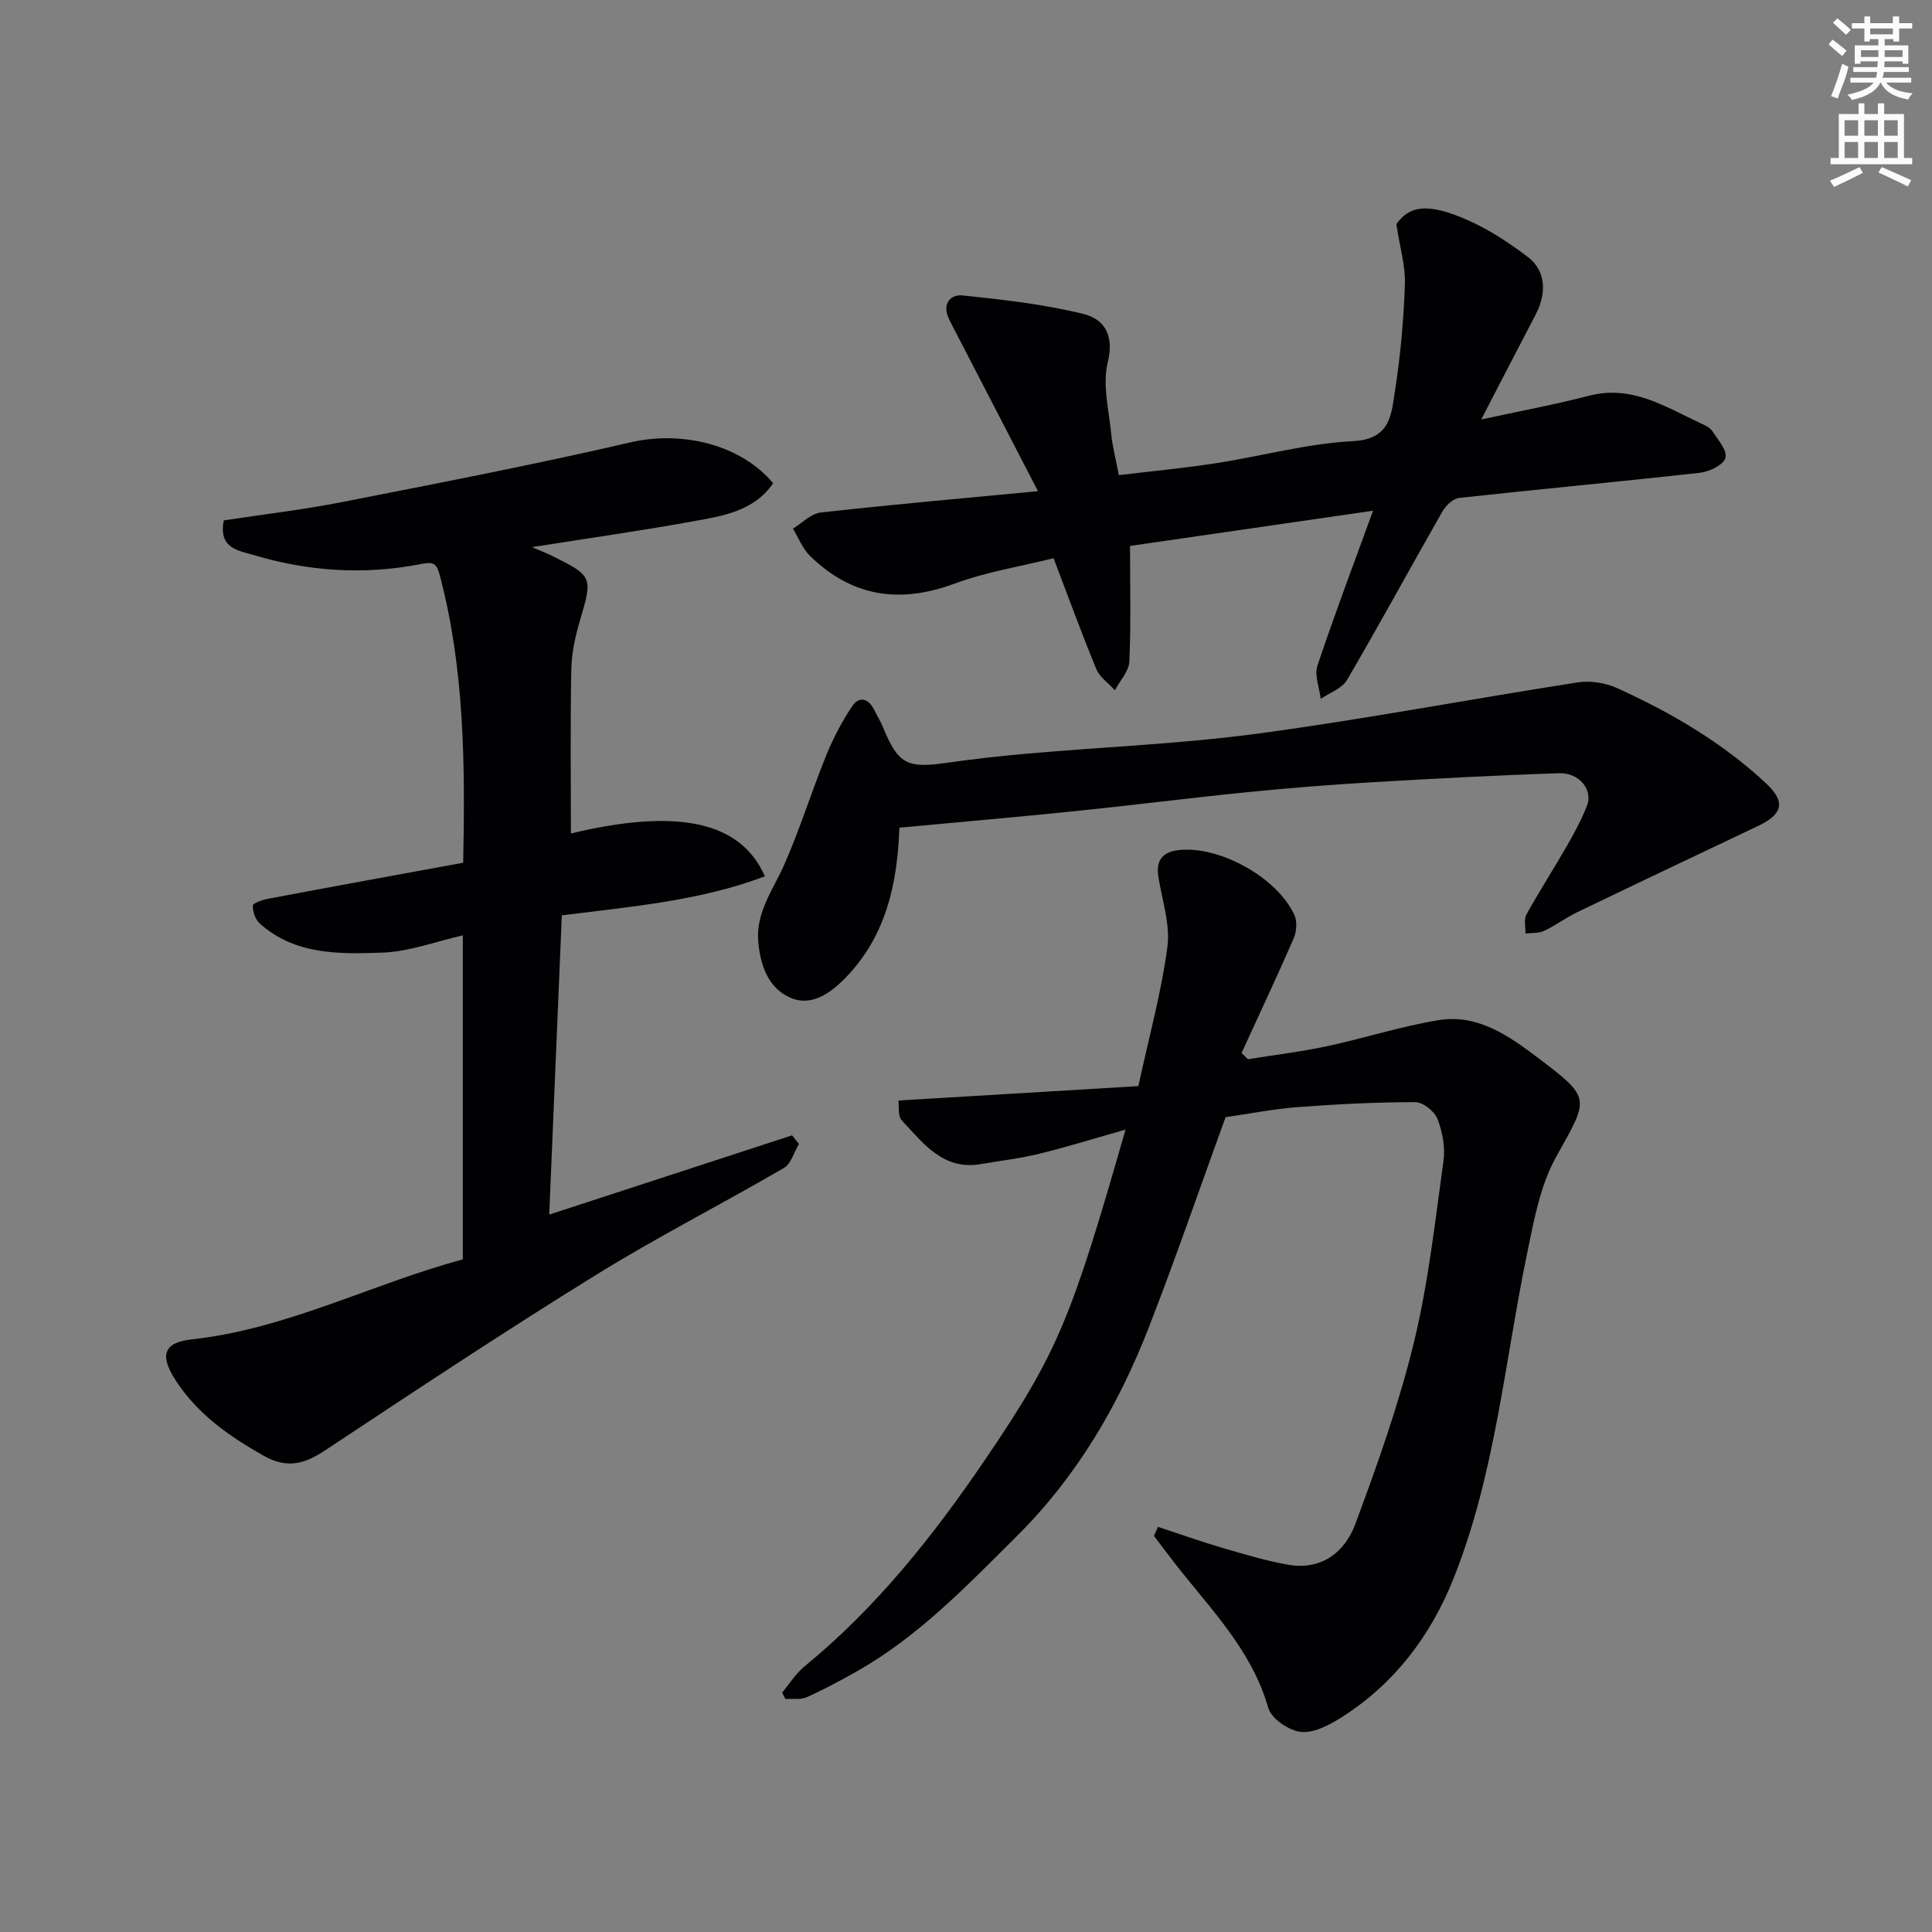 <svg enable-background="new 0 0 400 400" viewBox="0 0 400 400" xmlns="http://www.w3.org/2000/svg"><rect x="0" y="0" width="400" height="400" fill="#808080" stroke="none"/><path d="m378.6 9.2.8-1c.9.7 1.9 1.4 2.9 2.3l-.9 1.1c-1.1-.9-2-1.7-2.8-2.4zm.5 10.7c.9-2.1 1.6-4.3 2.3-6.7.4.2.8.4 1.3.6-.7 3.1-1.5 4.3-2.2 6.6zm.4-15.2.9-.9c1 .8 2 1.6 2.8 2.4l-1 1c-1-.9-1.9-1.8-2.7-2.5zm12.5-1.3h1.2v1.4h2.7v1.1h-2.7v2.7h-1.2v-.5h-1.8v1.3h4.9v3.8h-1.2v-.5h-3.7c0 .4-.1.9-.1 1.2h5.1v1h-5.2c0 .6-.1.9-.3 1.2h6v1h-5.2c1.1 1.3 2.9 2 5.5 2.2-.4.4-.7.8-.9 1.3-2.9-.5-4.8-1.6-5.7-3.5h-.1c-.8 1.7-2.7 2.9-5.9 3.6-.2-.4-.6-.8-.9-1.1 2.8-.6 4.6-1.4 5.4-2.5h-4.8v-1h5.3c.1-.3.2-.7.2-1.2h-4.9v-1h5c0-.4 0-.8.1-1.2h-3.6v.5h-1.2v-3.8h4.9v-1.3h-1.8v.5h-1.1v-2.7h-2.6v-1.1h2.6v-1.4h1.2v1.4h4.7v-1.4zm-6.7 8.4h3.6c0-.4 0-.9 0-1.4h-3.6zm1.9-4.7h4.7v-1.2h-4.7zm6.7 3.3h-3.7v1.4h3.7z" fill="#fcfafa"/><path d="m384.7 21.4h1.3v2.2h2.8v-2.2h1.3v2.2h4.1v9.1h1.7v1.3h-16.9v-1.3h1.7v-9.1h4.1v-2.2zm.3 13.2.7 1.2c-1.8.9-3.8 1.9-6 2.9-.2-.4-.5-.7-.8-1.3 2.4-1 4.4-2 6.1-2.8zm-3.1-6.5h2.8v-3.2h-2.8zm0 4.6h2.8v-3.3h-2.8v3.2zm4.1-4.6h2.8v-3.2h-2.8zm0 4.6h2.8v-3.3h-2.8zm3.6 1.9c2.1.9 4.1 1.8 6.1 2.7l-.7 1.3c-2.2-1.1-4.2-2-6.1-2.9zm3.3-9.7h-2.8v3.2h2.8zm-2.8 7.8h2.8v-3.3h-2.8z" fill="#fcfafa"/><g fill="#010103"><path d="m239.75 316.12c4.39 1.44 8.74 3 13.17 4.3 4.5 1.32 9.03 2.68 13.64 3.52 6.96 1.27 11.86-2.52 14.05-8.42 4.58-12.32 9.01-24.79 12.11-37.53 3-12.33 4.39-25.06 6.14-37.66.39-2.81-.21-6-1.25-8.67-.61-1.57-2.99-3.47-4.58-3.47-8.09 0-16.2.41-24.28 1.02-5.04.38-10.04 1.38-15.01 2.09-5.25 14.45-10.26 29.03-15.84 43.4-6.27 16.15-14.88 30.91-27.31 43.27-10.3 10.24-20.32 20.76-33.11 28.02-3.41 1.93-6.87 3.79-10.44 5.39-1.27.57-2.93.28-4.41.38-.24-.44-.47-.88-.71-1.32 1.55-1.84 2.86-3.97 4.69-5.47 14.8-12.12 26.56-26.91 37.22-42.58 15.21-22.36 17.95-29.3 29.2-68.52-6.23 1.77-12.01 3.57-17.89 5.01-3.95.97-8.02 1.43-12.03 2.13-7.85 1.36-11.94-4.3-16.39-9.03-.88-.93-.55-3-.72-4.13 16.84-1.01 33.25-1.99 49.69-2.98 2.25-10.4 4.79-19.54 6.01-28.84.61-4.67-1.11-9.67-1.87-14.51-.53-3.36.82-5.12 4.16-5.51 8.37-.98 20.42 5.6 24.01 13.45.61 1.34.44 3.46-.18 4.87-3.46 7.95-7.16 15.8-10.77 23.68.44.43.88.86 1.33 1.29 5.44-.88 10.92-1.53 16.3-2.68 7.79-1.66 15.42-4.16 23.26-5.42 8.02-1.29 14.49 3.28 20.48 7.81 11.21 8.48 10.53 8.32 3.77 20.49-3.36 6.04-4.65 13.38-6.08 20.3-4.62 22.46-6.59 45.54-15.19 67.06-4.71 11.78-12.16 21.66-22.99 28.58-2.55 1.63-5.81 3.4-8.54 3.14-2.49-.24-6.18-2.75-6.81-4.98-3.42-12.02-11.99-20.48-19.28-29.85-1.48-1.9-2.92-3.83-4.38-5.75.25-.62.54-1.25.83-1.88z"/><path d="m95.9 178.62c.4-20.19.29-39.92-4.79-59.3-.75-2.85-1.33-3.05-4.18-2.5-11.61 2.25-23.21 1.47-34.52-1.94-2.87-.86-7.27-1.27-6.07-7.14 8.11-1.24 16.35-2.2 24.47-3.79 19.98-3.92 39.97-7.79 59.8-12.38 10.42-2.41 22.68.36 29.46 8.48-4 5.83-10.47 6.77-16.61 7.89-10.84 1.97-21.75 3.51-33.32 5.34 1.84.79 3.03 1.25 4.16 1.81 8.44 4.16 8.43 4.38 5.75 13.46-.96 3.25-1.7 6.69-1.77 10.06-.22 11.37-.08 22.74-.08 33.95 21.73-5.21 35.1-2.7 40.16 8.87-13.57 5.13-27.78 6.28-42.04 8.08-.86 20.36-1.72 40.79-2.61 61.96 17.35-5.66 33.81-11.04 50.28-16.41.47.59.95 1.19 1.42 1.78-1.01 1.69-1.61 4.1-3.1 4.97-12.97 7.55-26.38 14.38-39.13 22.28-18.85 11.66-37.34 23.92-55.82 36.16-4.31 2.86-7.9 3.9-12.8 1.13-7.12-4.02-13.61-8.58-18.13-15.49-3.4-5.2-2.67-7.93 3.24-8.58 19.74-2.16 37.24-11.47 56.15-16.57 0-22.47 0-44.77 0-67.08-5.59 1.26-11.1 3.37-16.67 3.57-8.82.32-18 .51-25.32-5.98-.94-.83-1.53-2.51-1.48-3.76.02-.53 2.07-1.21 3.27-1.43 13.31-2.52 26.61-4.94 40.28-7.44z"/><path d="m231.64 98.37c6.76-.81 13.44-1.44 20.06-2.46 9.51-1.47 18.92-4.09 28.46-4.58 7.81-.4 7.89-5.6 8.65-10.4 1.15-7.29 1.8-14.69 2.06-22.07.13-3.77-1.03-7.59-1.77-12.44 2.66-3.8 6.42-4.55 14.84-.82 4.42 1.96 8.59 4.72 12.45 7.66 3.62 2.76 3.89 7.38 1.59 11.79-3.7 7.08-7.36 14.18-11.31 21.8 7.92-1.72 15.22-3.08 22.38-4.93 8.81-2.27 15.74 2.3 23.04 5.71.88.41 1.92.86 2.41 1.61 1.17 1.77 3.13 4.01 2.74 5.54-.36 1.42-3.28 2.87-5.22 3.09-16.63 1.86-33.29 3.4-49.92 5.22-1.25.14-2.74 1.56-3.44 2.77-6.64 11.62-13.02 23.38-19.78 34.93-1.03 1.76-3.59 2.63-5.44 3.91-.27-2.31-1.34-4.88-.68-6.87 3.48-10.45 7.4-20.76 11.51-32.09-17.53 2.54-34.18 4.95-50.31 7.29 0 8.2.21 16.08-.14 23.92-.09 2.03-1.95 3.98-2.99 5.96-1.31-1.45-3.15-2.69-3.85-4.39-3.04-7.34-5.75-14.81-8.85-22.95-6.78 1.69-13.9 2.82-20.52 5.27-11.38 4.22-21.28 2.71-29.93-5.77-1.53-1.51-2.36-3.73-3.51-5.63 1.91-1.15 3.73-3.1 5.75-3.33 14.52-1.63 29.09-2.9 44.98-4.42-5.62-10.87-10.97-21.19-16.31-31.52-.74-1.42-1.5-2.83-2.18-4.28-1.4-2.99.43-4.98 2.85-4.73 8.39.87 16.85 1.83 25.02 3.83 4.23 1.03 6.48 4.27 5.08 9.96-1.17 4.72.27 10.12.74 15.2.26 2.44.9 4.82 1.54 8.22z"/><path d="m186.21 171.36c-.42 11.74-2.81 22.41-11.03 30.95-3.1 3.22-7.01 6.09-11.32 4.35-4.68-1.88-6.44-6.66-6.87-11.7-.52-6.13 3.1-10.76 5.39-15.96 3.25-7.38 5.65-15.14 8.69-22.63 1.43-3.53 3.24-6.98 5.36-10.14 1.48-2.2 3.39-1.63 4.57.76.58 1.17 1.29 2.3 1.78 3.51 3.12 7.59 4.94 8.59 12.78 7.49 5.68-.8 11.39-1.46 17.1-1.96 16.06-1.41 32.22-2.04 48.17-4.2 21.99-2.97 43.82-7.13 65.76-10.54 2.61-.41 5.72.05 8.13 1.14 11.22 5.07 21.81 11.27 30.88 19.71 4.15 3.86 3.55 6.41-1.6 8.86-12.51 5.94-25.03 11.88-37.51 17.89-2.34 1.13-4.45 2.74-6.8 3.84-1.12.53-2.56.39-3.86.55.04-1.33-.37-2.91.2-3.94 2.68-4.85 5.69-9.51 8.45-14.32 1.53-2.67 3-5.41 4.11-8.27 1.24-3.19-1.61-6.8-5.76-6.66-13.06.42-26.12 1.12-39.17 1.89-8.54.51-17.08 1.19-25.6 2.05-11.75 1.18-23.46 2.68-35.2 3.88-12.1 1.24-24.2 2.29-36.65 3.45z"/></g></svg>